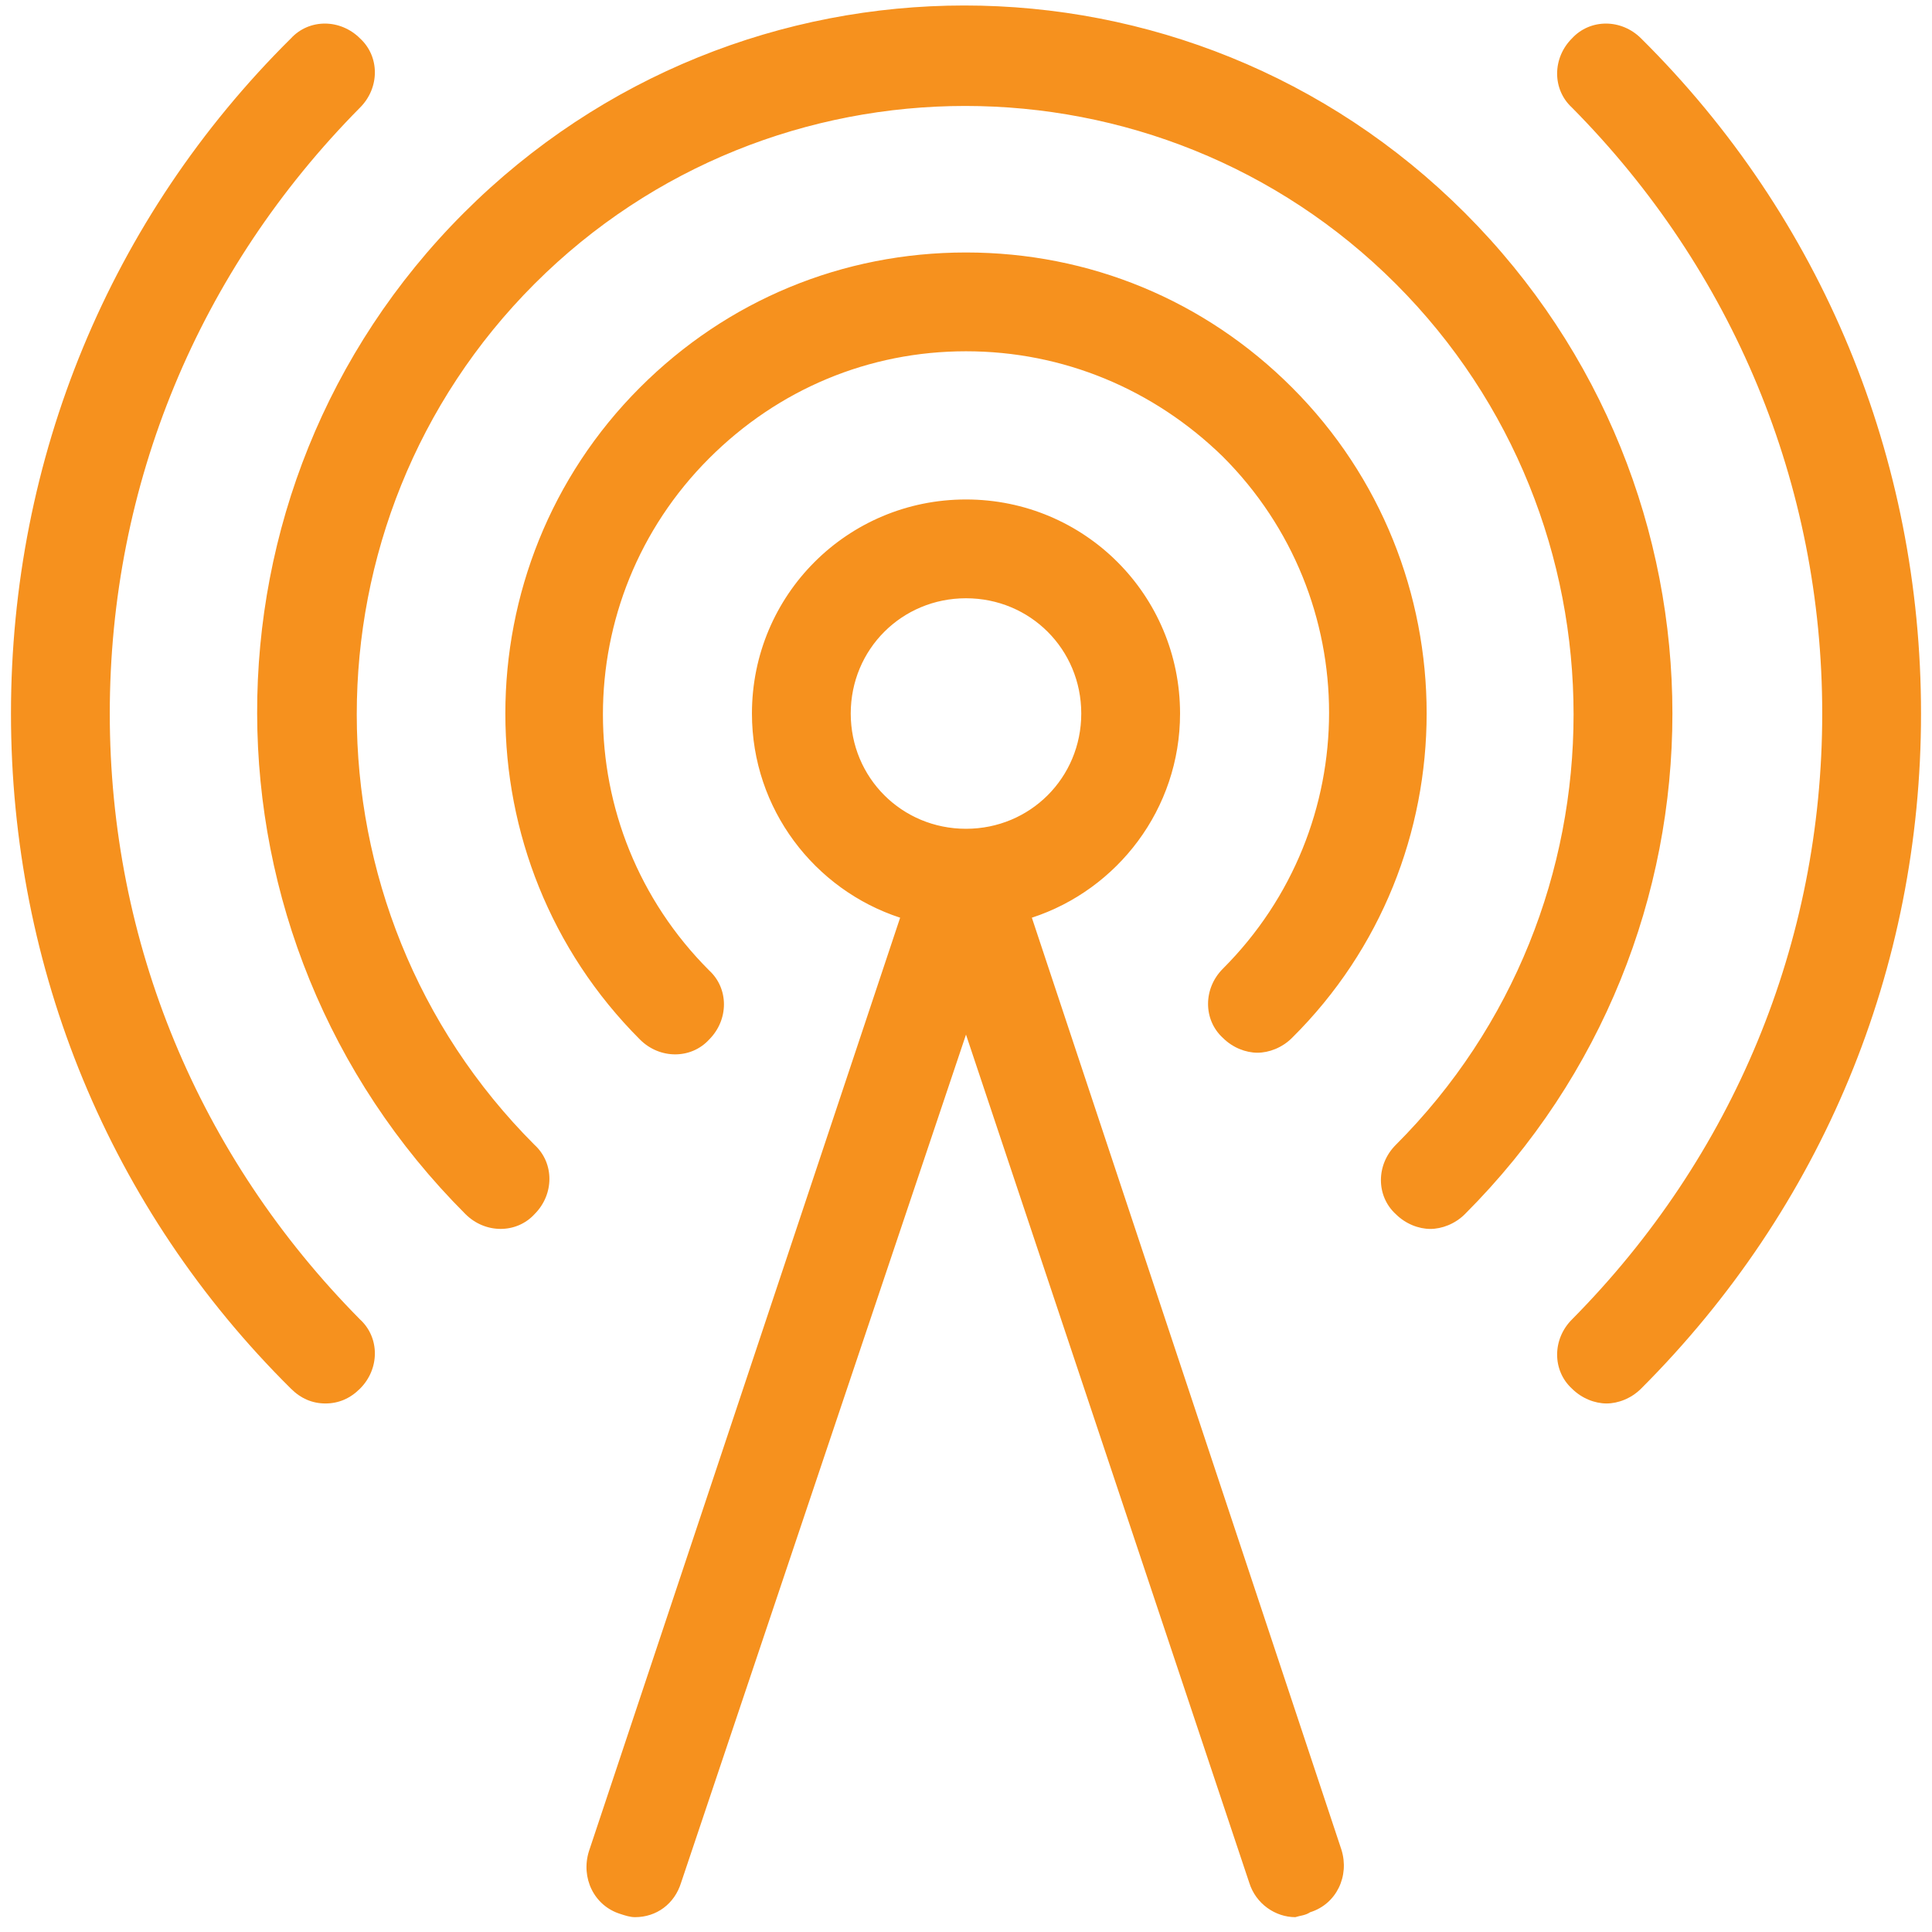 <svg width="44" height="44" viewBox="0 0 44 44" fill="none" xmlns="http://www.w3.org/2000/svg">
<path d="M21.963 0.125C17.838 0.125 13.713 1.7 10.562 4.85C4.263 11.15 4.3 21.35 10.6 27.65C11.05 28.1 11.763 28.1 12.175 27.65C12.625 27.2 12.625 26.487 12.175 26.075C6.775 20.675 6.775 11.863 12.175 6.463C17.575 1.063 26.387 1.063 31.787 6.463C37.187 11.863 37.187 20.675 31.787 26.075C31.337 26.525 31.337 27.238 31.787 27.65C32.012 27.875 32.312 27.988 32.575 27.988C32.837 27.988 33.138 27.875 33.363 27.65C39.663 21.35 39.663 11.15 33.363 4.85C30.213 1.7 26.088 0.125 21.963 0.125ZM7.398 0.537C7.112 0.537 6.831 0.65 6.625 0.875C2.5 4.963 0.25 10.438 0.25 16.25C0.25 22.062 2.5 27.538 6.625 31.625C6.85 31.85 7.112 31.963 7.412 31.963C7.712 31.963 7.975 31.85 8.2 31.625C8.65 31.175 8.65 30.463 8.2 30.05C4.525 26.338 2.5 21.462 2.5 16.25C2.5 11.037 4.525 6.162 8.2 2.45C8.65 2 8.65 1.288 8.2 0.875C7.975 0.65 7.684 0.537 7.398 0.537ZM36.574 0.537C36.288 0.537 36.007 0.65 35.8 0.875C35.35 1.325 35.35 2.037 35.8 2.45C39.475 6.162 41.5 11.037 41.5 16.25C41.5 21.462 39.475 26.338 35.8 30.05C35.35 30.5 35.35 31.212 35.8 31.625C36.025 31.85 36.325 31.963 36.588 31.963C36.85 31.963 37.15 31.85 37.375 31.625C41.5 27.5 43.75 22.062 43.75 16.25C43.75 10.438 41.5 4.963 37.375 0.875C37.15 0.65 36.86 0.537 36.574 0.537ZM22 5.75C19.188 5.75 16.562 6.837 14.575 8.825C10.487 12.912 10.487 19.588 14.575 23.675C15.025 24.125 15.738 24.125 16.15 23.675C16.6 23.225 16.6 22.512 16.15 22.1C12.925 18.875 12.925 13.662 16.15 10.438C17.725 8.863 19.788 8 22 8C24.212 8 26.275 8.863 27.85 10.4C31.075 13.625 31.075 18.837 27.85 22.062C27.4 22.512 27.4 23.225 27.85 23.637C28.075 23.862 28.375 23.975 28.637 23.975C28.9 23.975 29.2 23.862 29.425 23.637C33.513 19.587 33.513 12.912 29.425 8.825C27.438 6.837 24.812 5.75 22 5.75ZM22 11.375C19.3 11.375 17.125 13.55 17.125 16.25C17.125 18.425 18.55 20.263 20.5 20.9L13.412 42.162C13.225 42.762 13.525 43.4 14.125 43.588C14.238 43.625 14.35 43.662 14.463 43.662C14.95 43.662 15.362 43.362 15.512 42.875L22 23.562L28.45 42.875C28.6 43.362 29.05 43.662 29.5 43.662C29.613 43.625 29.725 43.625 29.838 43.55C30.438 43.363 30.738 42.725 30.55 42.125L23.5 20.9C25.45 20.263 26.875 18.425 26.875 16.25C26.875 13.55 24.7 11.375 22 11.375ZM22 13.625C23.462 13.625 24.625 14.787 24.625 16.25C24.625 17.712 23.462 18.875 22 18.875C20.538 18.875 19.375 17.712 19.375 16.25C19.375 14.787 20.538 13.625 22 13.625Z" fill="#F6911E"/>
</svg>

